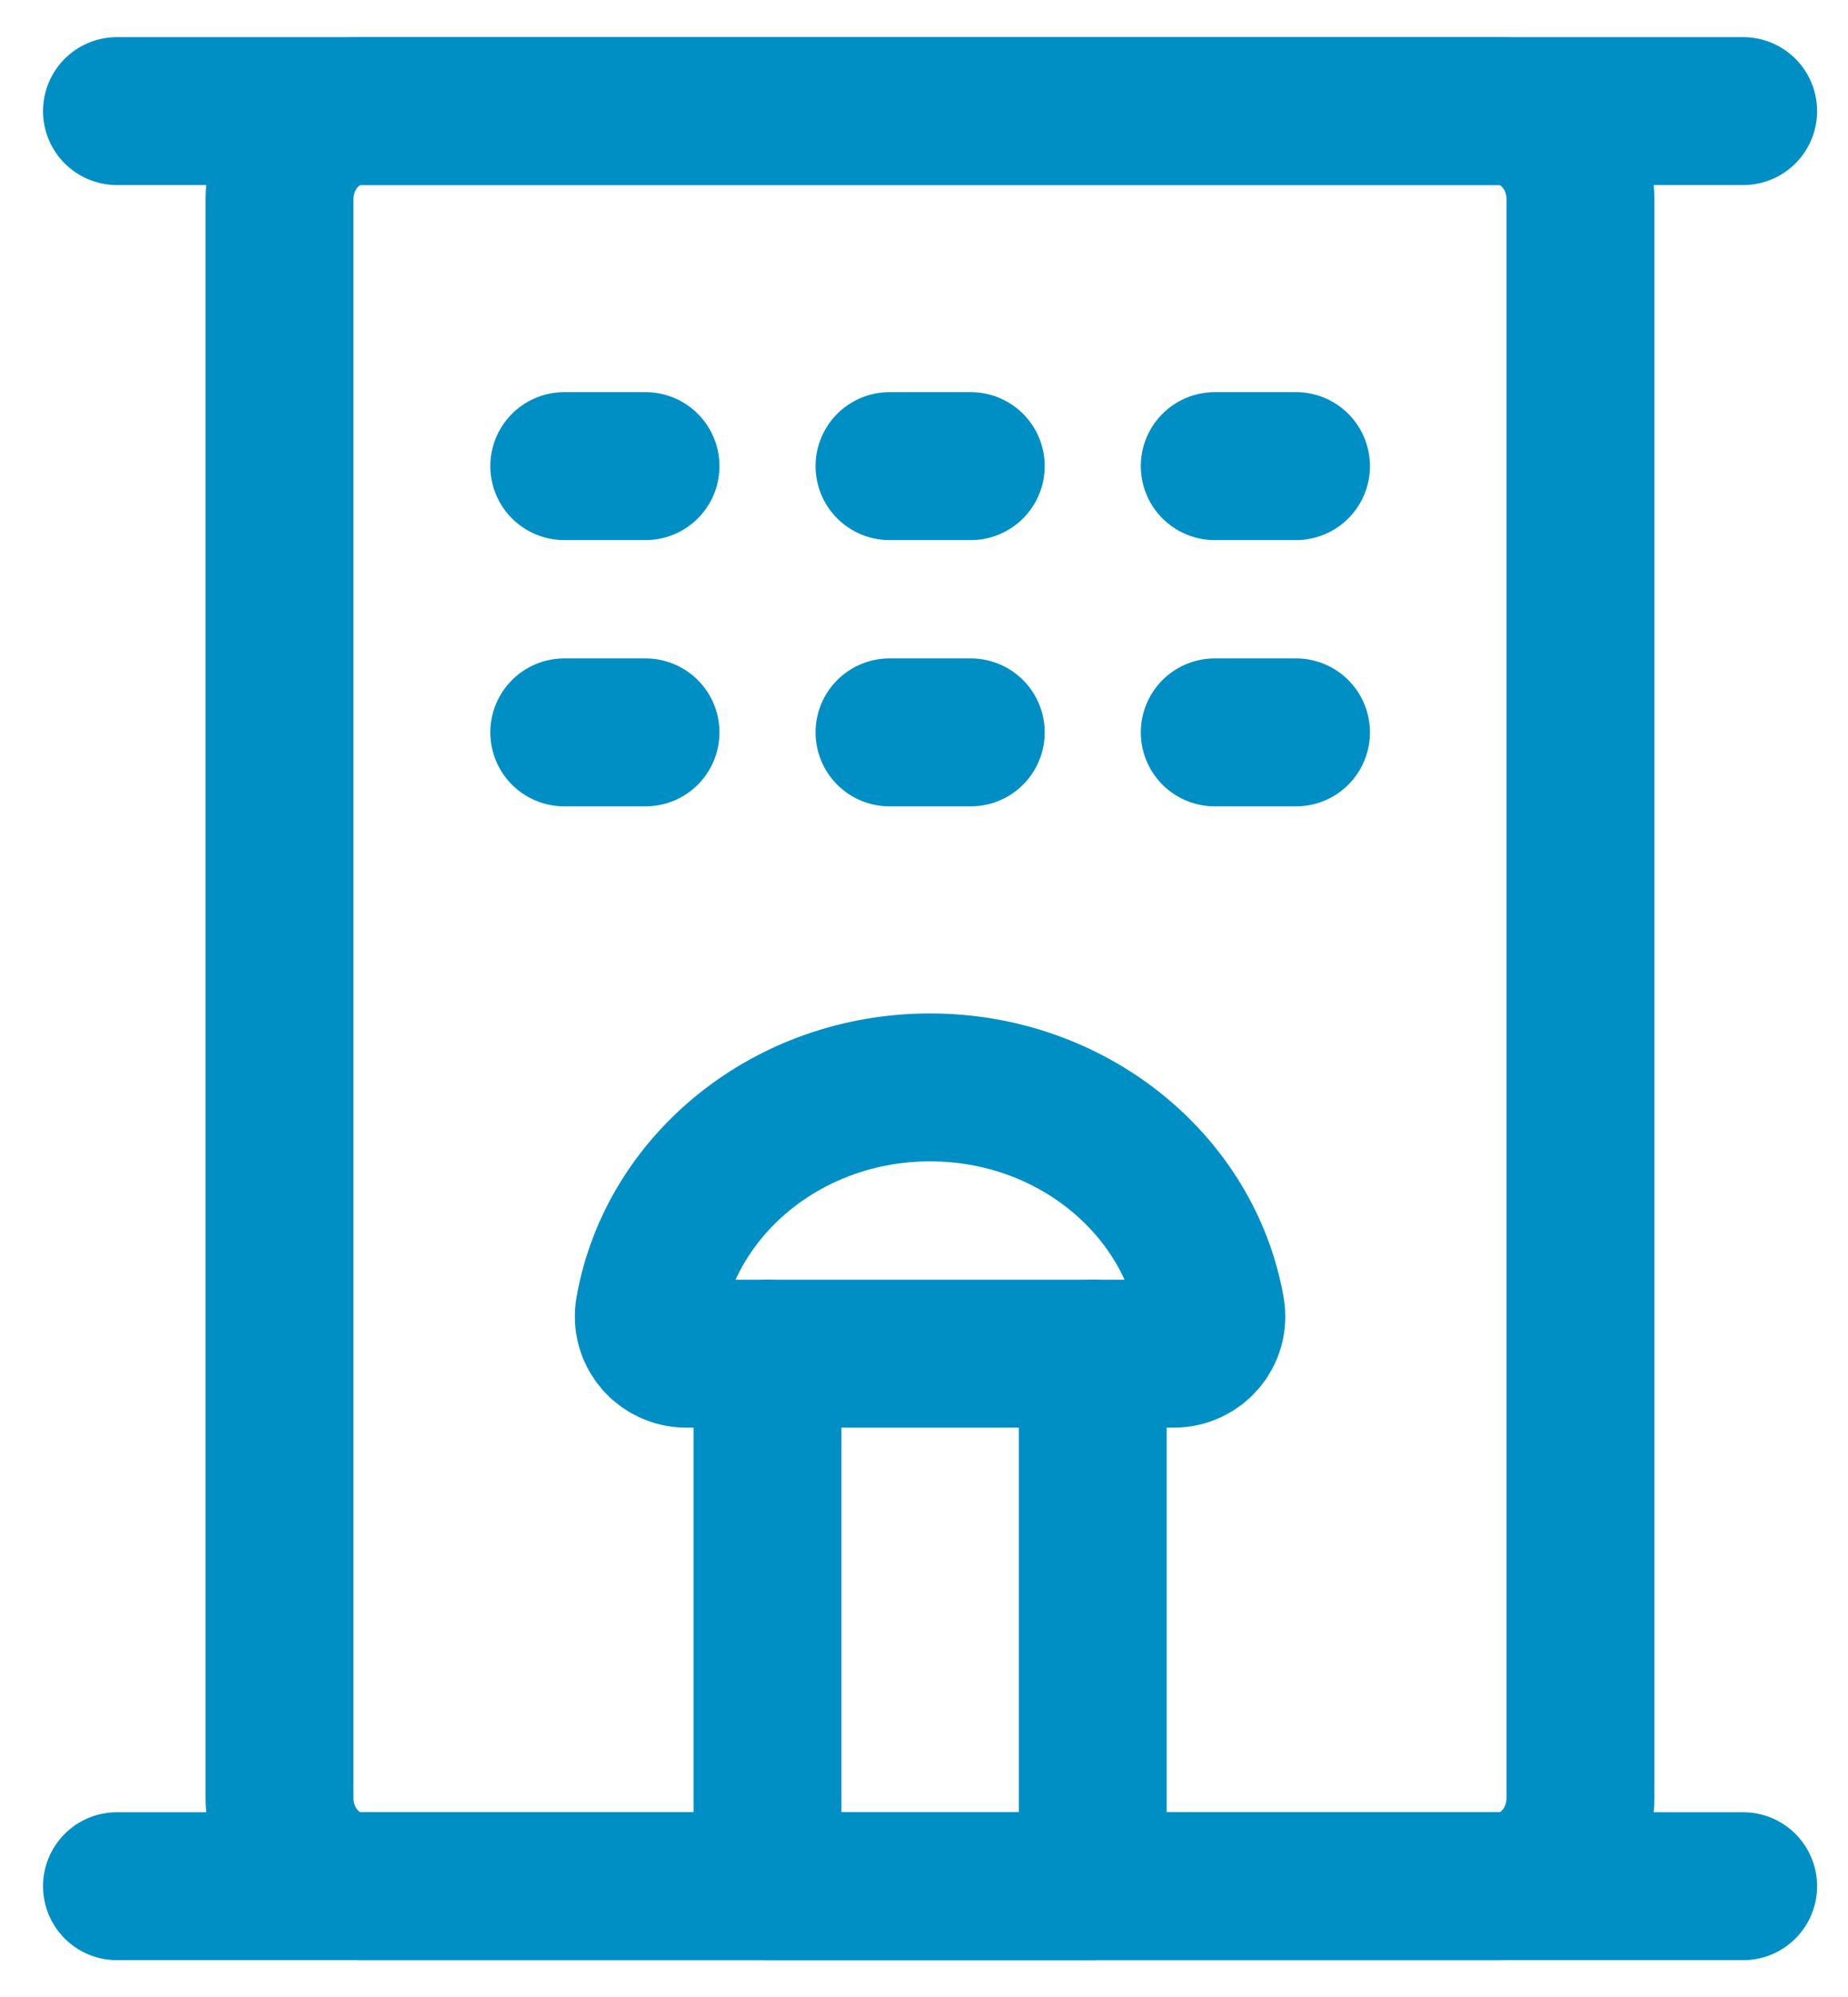 <svg width="25" height="27" viewBox="0 0 25 27" fill="none" xmlns="http://www.w3.org/2000/svg">
<path d="M1.582 1.502H23.582" stroke="#008FC5" stroke-width="2" stroke-linecap="round" stroke-linejoin="round"/>
<path d="M20.281 1.502H4.881C4.274 1.502 3.781 2.039 3.781 2.702V24.302C3.781 24.965 4.274 25.502 4.881 25.502H20.281C20.889 25.502 21.381 24.965 21.381 24.302V2.702C21.381 2.039 20.889 1.502 20.281 1.502Z" stroke="#008FC5" stroke-width="2" stroke-linejoin="round"/>
<path d="M10.383 18.302H14.783V25.502H10.383V18.302Z" stroke="#008FC5" stroke-width="2" stroke-linecap="round" stroke-linejoin="round"/>
<path d="M7.633 6.302H8.733M7.633 9.902H8.733M12.033 6.302H13.133M12.033 9.902H13.133M16.433 6.302H17.533M16.433 9.902H17.533" stroke="#008FC5" stroke-width="2" stroke-linecap="round"/>
<path d="M1.582 25.502H23.582M14.782 18.302H15.882C16.186 18.302 16.438 18.031 16.379 17.706C16.076 16.002 14.491 14.702 12.582 14.702C10.674 14.702 9.088 16.001 8.785 17.706C8.727 18.031 8.978 18.302 9.282 18.302H10.382" stroke="#008FC5" stroke-width="2" stroke-linecap="round" stroke-linejoin="round"/>
</svg>
